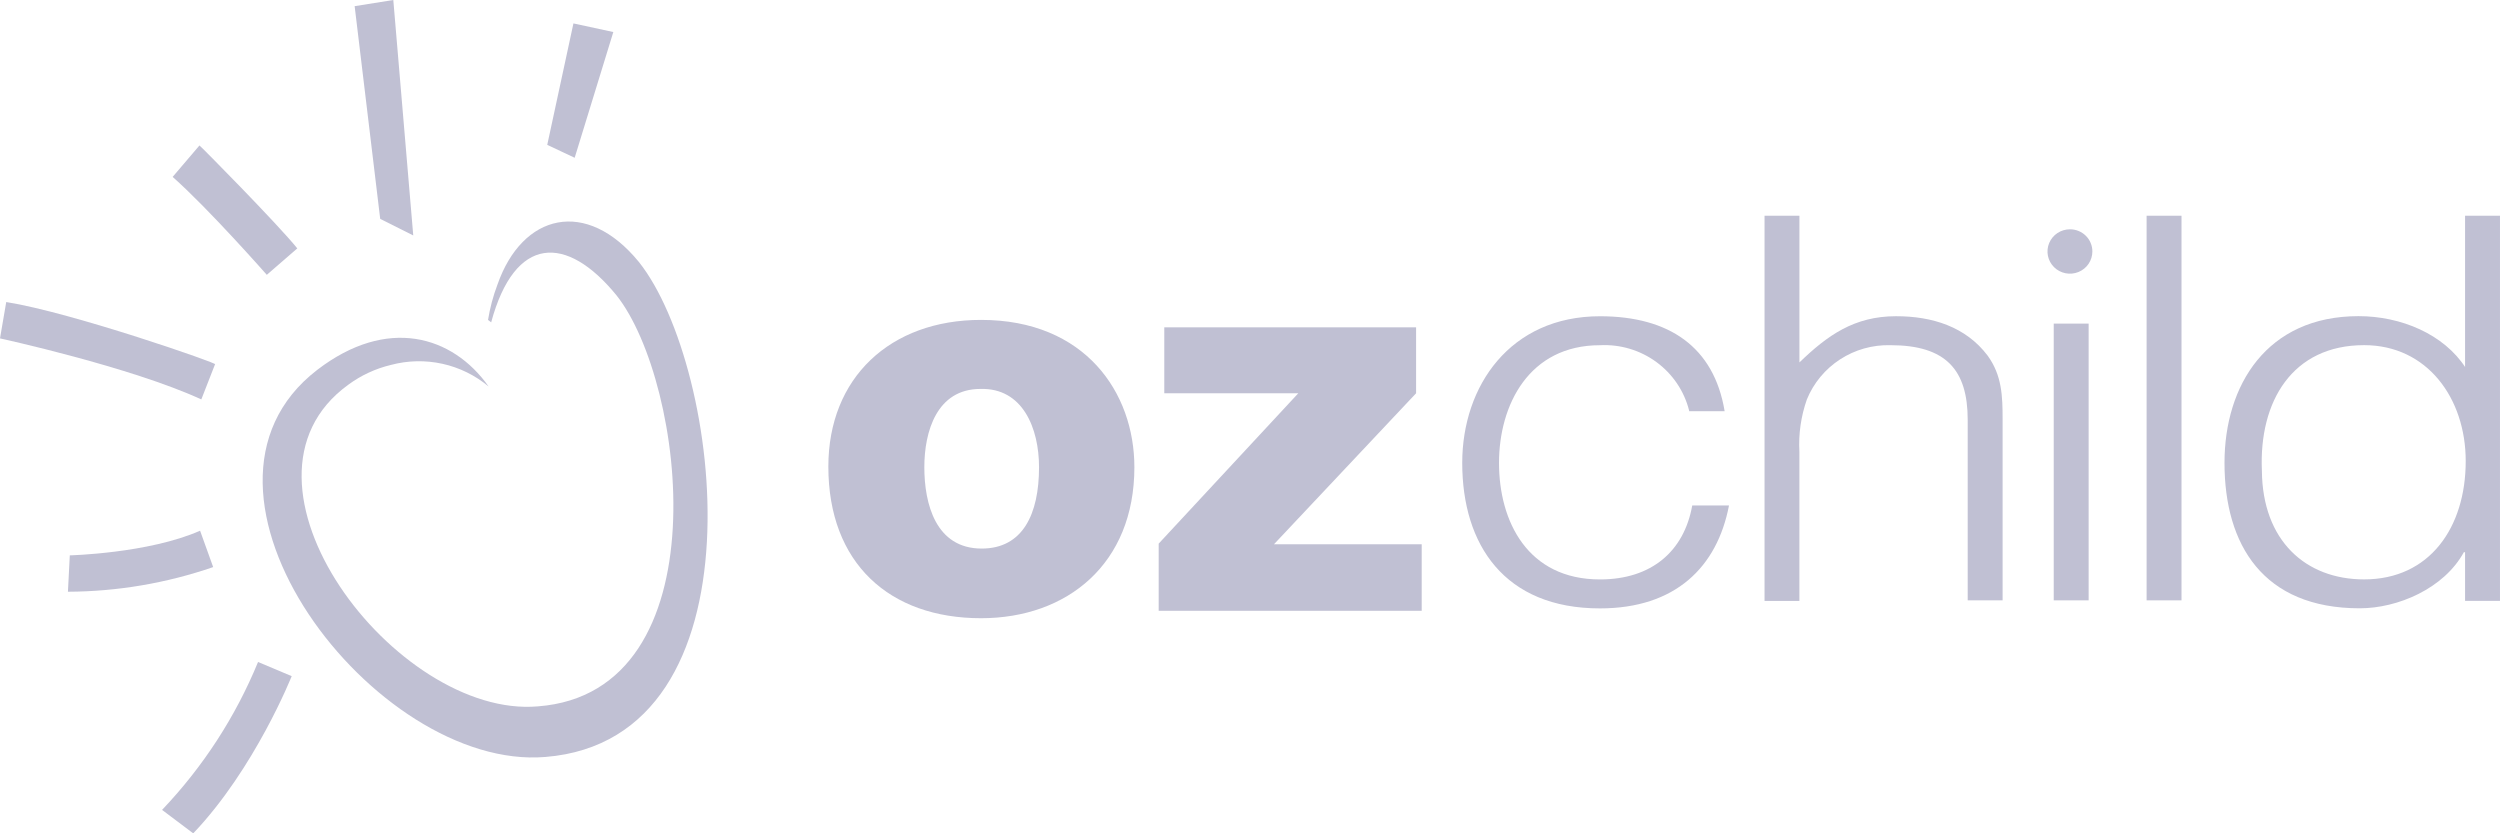 <?xml version="1.0" encoding="UTF-8"?>
<svg xmlns="http://www.w3.org/2000/svg" width="150" height="50" viewBox="0 0 150 50" fill="none">
  <g clip-path="url(#clip0_342_1287)">
    <path d="M38.333 15.718C35.191 11.873 31.34 12.796 29.844 17.086C29.586 17.769 29.398 18.475 29.282 19.195L29.47 19.34C30.891 14.091 33.996 14.054 36.986 17.715C41.137 22.929 43.419 41.531 32.274 42.382C23.785 43.122 12.867 28.884 20.905 23.078C21.665 22.52 22.529 22.118 23.449 21.897C24.46 21.626 25.522 21.602 26.545 21.827C27.567 22.053 28.519 22.521 29.318 23.191C27.148 20.122 23.222 18.976 19.034 22.193C9.609 29.442 22.512 46.269 32.721 45.418C46.073 44.342 43.343 22.005 38.333 15.718Z" fill="#C0C0D3"></path>
    <path d="M17.838 14.904L16.008 16.49C16.008 16.49 12.53 12.534 10.359 10.614L11.967 8.728C12.005 8.728 16.679 13.461 17.838 14.904Z" fill="#C0C0D3"></path>
    <path d="M0 20.304C0 20.304 7.816 22.005 12.079 23.965L12.902 21.857C13.239 21.857 4.338 18.751 0.374 18.122L0 20.304Z" fill="#C0C0D3"></path>
    <path d="M12.005 31.842L12.79 34.025C9.988 34.991 7.043 35.491 4.076 35.504L4.188 33.322C4.149 33.322 8.901 33.211 12.005 31.842Z" fill="#C0C0D3"></path>
    <path d="M15.483 39.719L17.502 40.569C17.502 40.569 15.296 46.116 11.594 50.001L9.724 48.594C12.181 46.013 14.134 43.004 15.483 39.719Z" fill="#C0C0D3"></path>
    <path d="M24.795 14.127L22.812 13.132L21.279 0.37L23.598 0L24.795 14.127Z" fill="#C0C0D3"></path>
    <path d="M32.835 8.691L34.48 9.467L36.799 1.922L34.406 1.405L32.835 8.691Z" fill="#C0C0D3"></path>
    <path d="M58.826 23.336C61.369 23.263 62.342 25.702 62.342 28.033C62.342 30.843 61.37 32.914 58.901 32.914C56.134 32.914 55.46 30.215 55.46 28.033C55.46 25.887 56.208 23.336 58.826 23.336ZM58.864 19.194C53.404 19.194 49.701 22.67 49.701 27.996C49.701 33.8 53.369 37.093 58.864 37.093C64.025 37.093 68.063 33.839 68.063 28.033C68.063 23.558 65.108 19.194 58.864 19.194Z" fill="#C0C0D3"></path>
    <path d="M69.521 36.649V32.618L77.898 23.595H69.857V19.638H84.966V23.595L76.439 32.655H85.302V36.649H69.521Z" fill="#C0C0D3"></path>
    <path d="M101.346 24.631C101.053 23.465 100.359 22.438 99.384 21.723C98.408 21.008 97.212 20.651 95.999 20.713C91.736 20.713 89.941 24.3 89.941 27.776C89.941 31.29 91.661 34.766 95.999 34.766C99.103 34.766 101.048 33.065 101.534 30.328H103.74C103.029 34.028 100.523 36.504 95.998 36.504C90.276 36.504 87.734 32.695 87.734 27.776C87.734 23.154 90.613 18.975 95.998 18.975C100.149 18.975 102.842 20.824 103.478 24.67H101.346L101.346 24.631Z" fill="#C0C0D3"></path>
    <path d="M105.872 36.021V12.944H107.966V21.746C109.649 20.119 111.257 18.973 113.762 18.973C115.931 18.973 117.95 19.602 119.259 21.339C120.119 22.522 120.156 23.78 120.156 25.148V36.021H118.062V25.186C118.062 22.19 116.753 20.711 113.424 20.711C112.353 20.684 111.299 20.981 110.404 21.563C109.508 22.145 108.814 22.983 108.413 23.965C108.058 24.974 107.905 26.042 107.964 27.109V36.058H105.872V36.021Z" fill="#C0C0D3"></path>
    <path d="M123.224 19.416H125.318V36.021H123.224V19.416Z" fill="#C0C0D3"></path>
    <path d="M128.796 12.944H130.89V36.021H128.796V12.944Z" fill="#C0C0D3"></path>
    <path d="M147.943 27.663C147.943 31.657 145.773 34.764 141.847 34.764C138.331 34.764 135.751 32.434 135.714 28.255C135.527 24.076 137.548 20.709 141.847 20.709C145.624 20.709 147.943 23.89 147.943 27.662M147.943 22.076C146.634 20.044 144.055 18.969 141.51 18.969C136.013 18.969 133.47 23.111 133.47 27.771C133.47 32.69 135.788 36.498 141.585 36.498C143.866 36.498 146.634 35.315 147.831 33.133H147.904V36.054H149.999V12.944H147.904V22.079L147.943 22.076Z" fill="#C0C0D3"></path>
    <path d="M125.542 15.089C125.542 15.352 125.463 15.61 125.315 15.829C125.167 16.048 124.957 16.218 124.711 16.319C124.465 16.42 124.194 16.446 123.933 16.395C123.672 16.343 123.432 16.217 123.244 16.03C123.055 15.844 122.927 15.607 122.875 15.349C122.823 15.091 122.85 14.823 122.952 14.58C123.054 14.336 123.226 14.129 123.448 13.982C123.669 13.836 123.929 13.758 124.196 13.758C124.373 13.757 124.548 13.791 124.712 13.858C124.875 13.924 125.024 14.022 125.149 14.146C125.275 14.27 125.374 14.417 125.441 14.579C125.508 14.741 125.543 14.914 125.542 15.089Z" fill="#C0C0D3"></path>
  </g>
  <defs>
    <clipPath id="clip0_342_1287">
      <rect width="150" height="50" fill="white"></rect>
    </clipPath>
  </defs>
</svg>
